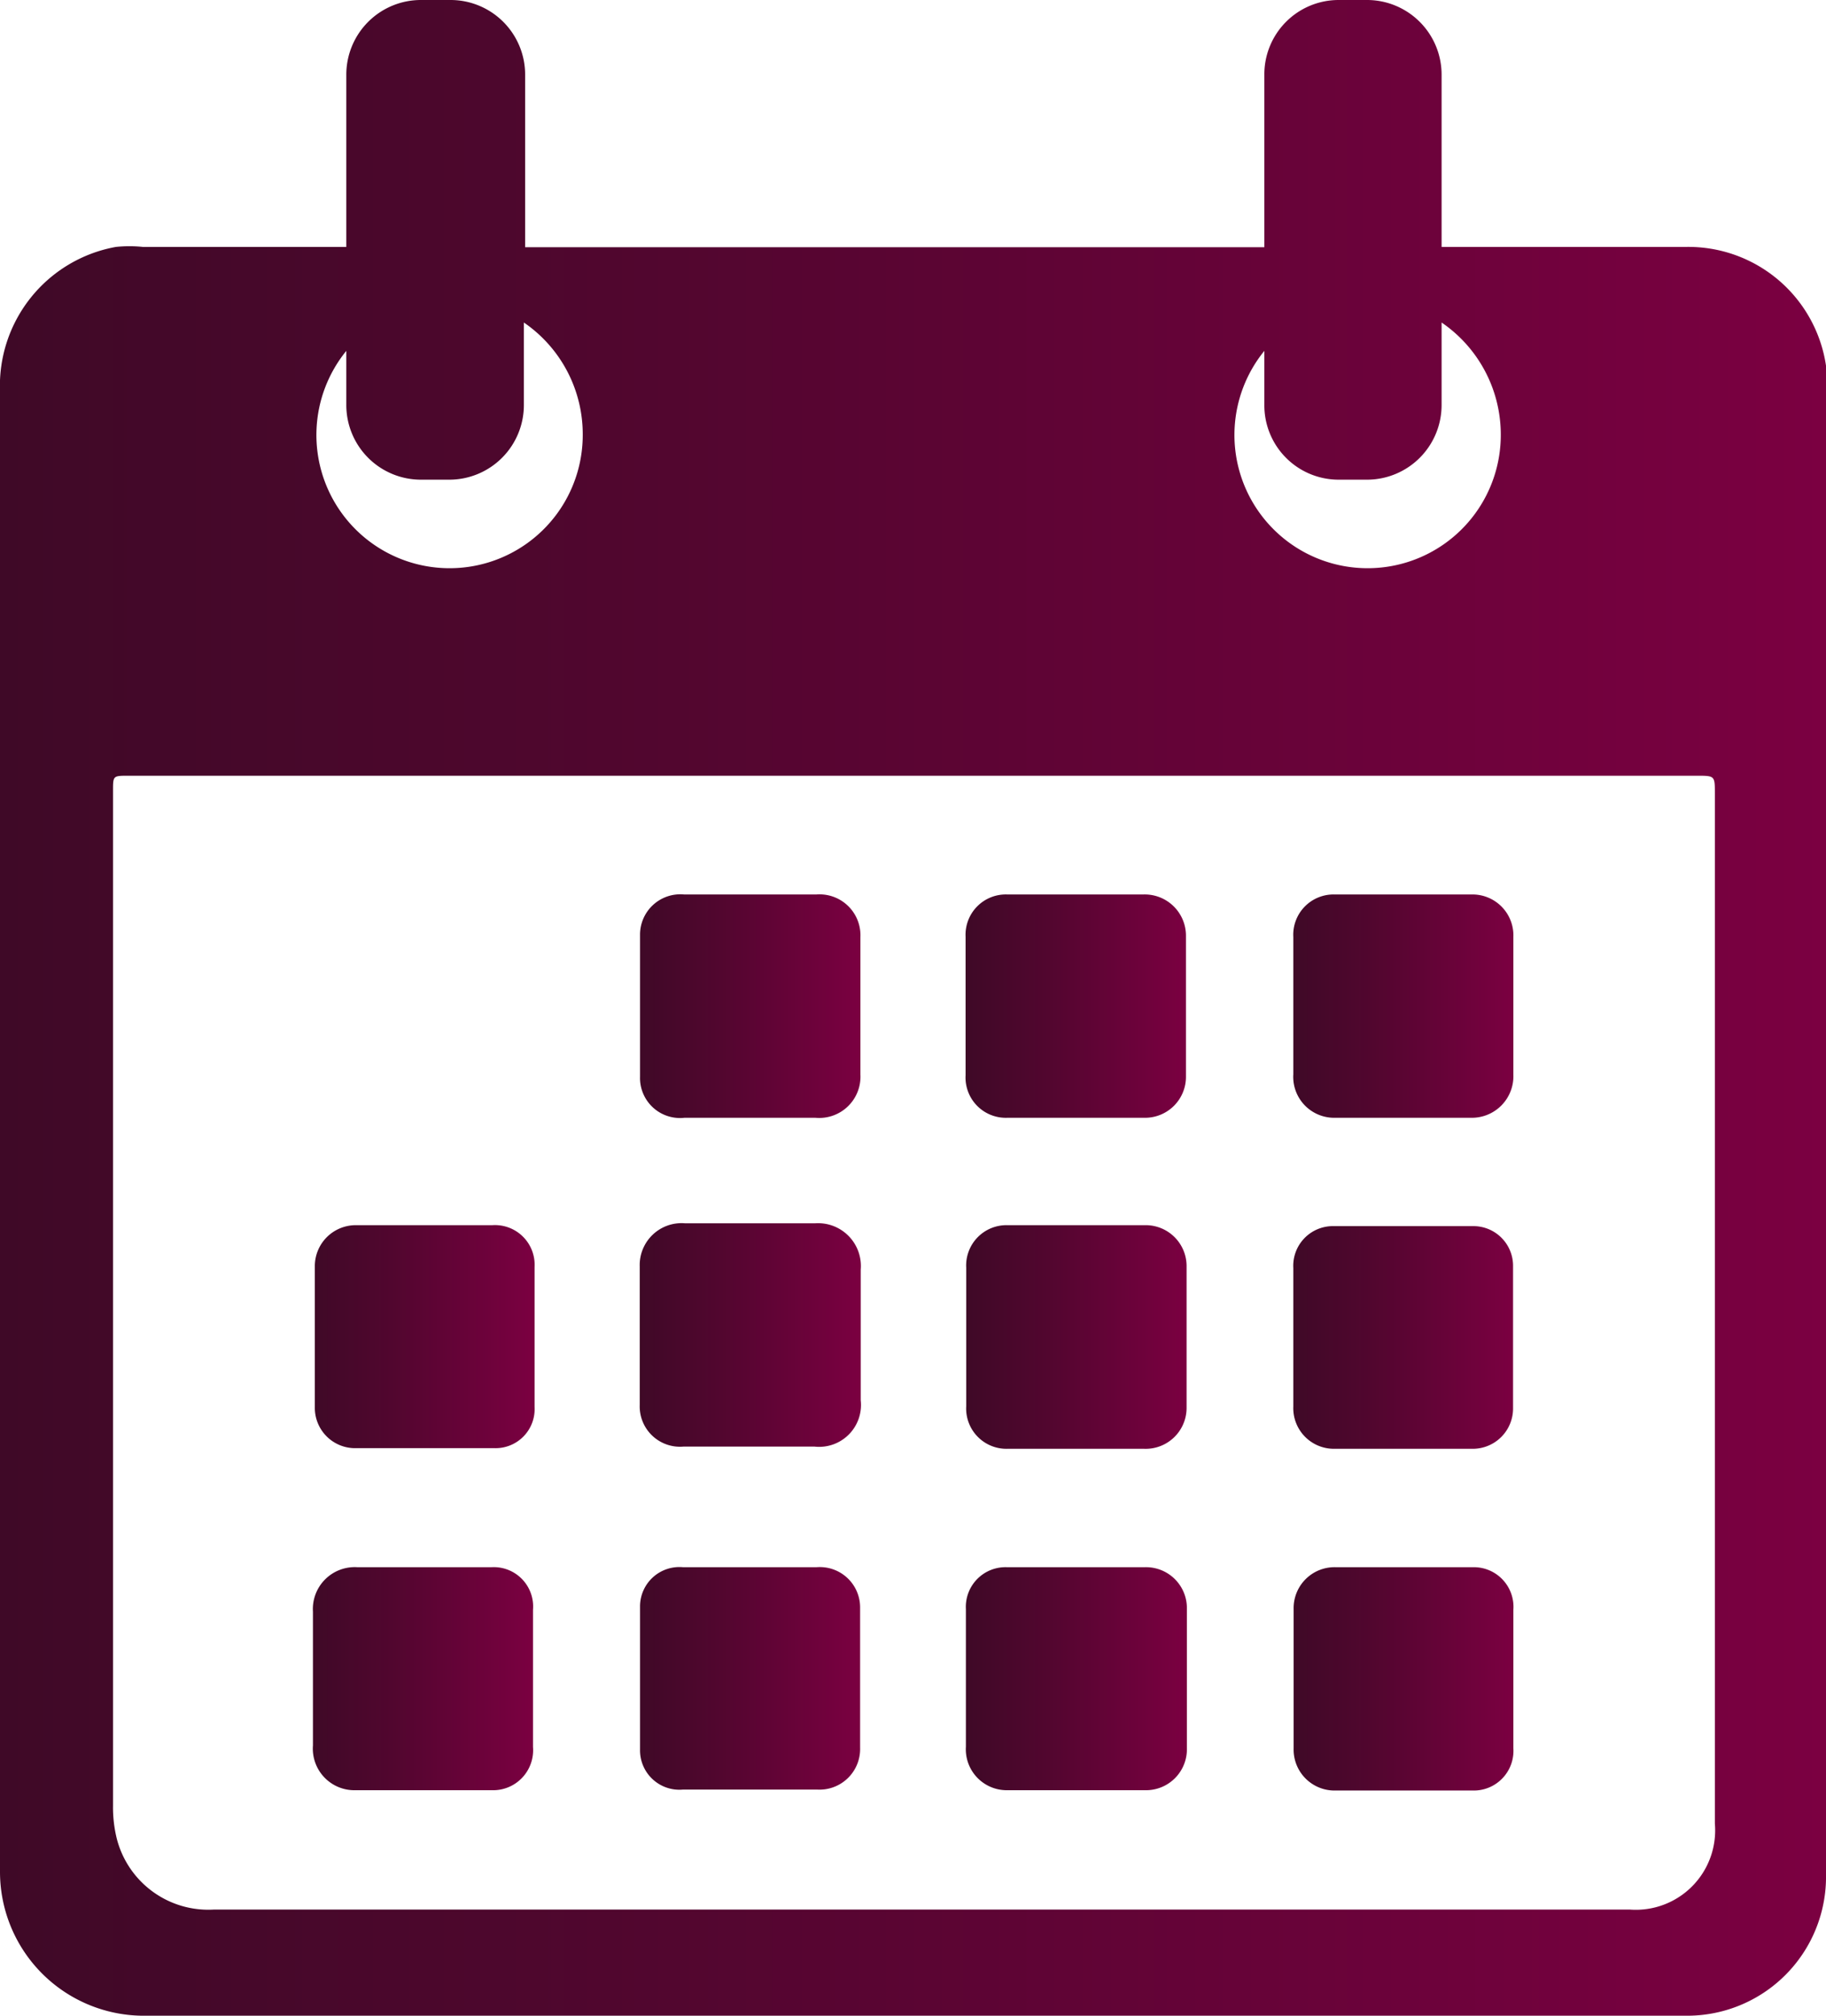 <svg xmlns="http://www.w3.org/2000/svg" xmlns:xlink="http://www.w3.org/1999/xlink" viewBox="0 0 58 64"><defs><style>.cls-1{fill:url(#CDS_Verlauf_lila);}.cls-2{fill:url(#CDS_Verlauf_lila-2);}.cls-3{fill:url(#CDS_Verlauf_lila-3);}.cls-4{fill:url(#CDS_Verlauf_lila-4);}.cls-5{fill:url(#CDS_Verlauf_lila-5);}.cls-6{fill:url(#CDS_Verlauf_lila-6);}.cls-7{fill:url(#CDS_Verlauf_lila-7);}.cls-8{fill:url(#CDS_Verlauf_lila-8);}.cls-9{fill:url(#CDS_Verlauf_lila-9);}.cls-10{fill:url(#CDS_Verlauf_lila-10);}.cls-11{fill:url(#CDS_Verlauf_lila-11);}.cls-12{fill:url(#CDS_Verlauf_lila-12);}</style><linearGradient id="CDS_Verlauf_lila" x1="20.3" y1="31.95" x2="27.35" y2="31.95" gradientUnits="userSpaceOnUse"><stop offset="0" stop-color="#3f0927"/><stop offset="0.37" stop-color="#52062f"/><stop offset="1" stop-color="#7b0041"/></linearGradient><linearGradient id="CDS_Verlauf_lila-2" x1="20.3" y1="53.31" x2="27.35" y2="53.31" xlink:href="#CDS_Verlauf_lila"/><linearGradient id="CDS_Verlauf_lila-3" x1="20.3" y1="42.38" x2="27.35" y2="42.38" xlink:href="#CDS_Verlauf_lila"/><linearGradient id="CDS_Verlauf_lila-4" x1="41.07" y1="42.45" x2="48.08" y2="42.45" xlink:href="#CDS_Verlauf_lila"/><linearGradient id="CDS_Verlauf_lila-5" x1="41.07" y1="53.31" x2="48.08" y2="53.31" xlink:href="#CDS_Verlauf_lila"/><linearGradient id="CDS_Verlauf_lila-6" x1="9.93" y1="42.45" x2="16.94" y2="42.45" xlink:href="#CDS_Verlauf_lila"/><linearGradient id="CDS_Verlauf_lila-7" x1="30.71" y1="31.95" x2="37.71" y2="31.95" xlink:href="#CDS_Verlauf_lila"/><linearGradient id="CDS_Verlauf_lila-8" x1="41.07" y1="31.95" x2="48.07" y2="31.95" xlink:href="#CDS_Verlauf_lila"/><linearGradient id="CDS_Verlauf_lila-9" x1="30.71" y1="42.45" x2="37.71" y2="42.45" xlink:href="#CDS_Verlauf_lila"/><linearGradient id="CDS_Verlauf_lila-10" x1="9.94" y1="53.31" x2="16.94" y2="53.31" xlink:href="#CDS_Verlauf_lila"/><linearGradient id="CDS_Verlauf_lila-11" x1="30.71" y1="53.31" x2="37.71" y2="53.31" xlink:href="#CDS_Verlauf_lila"/><linearGradient id="CDS_Verlauf_lila-12" x1="0" y1="32" x2="58" y2="32" xlink:href="#CDS_Verlauf_lila"/></defs><g id="Ebene_2" data-name="Ebene 2"><g id="Icons_lila" data-name="Icons lila"><g id="Icon_Reservierung_lila" data-name="Icon Reservierung lila"><path class="cls-1" d="M21.74,35.49H25.9a1.31,1.31,0,0,0,1.43-1.37c0-1.46,0-2.91,0-4.37a1.3,1.3,0,0,0-1.4-1.35h-4.2a1.28,1.28,0,0,0-1.4,1.27c0,1.51,0,3,0,4.52A1.27,1.27,0,0,0,21.74,35.49Z"/><path class="cls-2" d="M25.93,49.76H21.7A1.25,1.25,0,0,0,20.33,51c0,1.51,0,3,0,4.55a1.25,1.25,0,0,0,1.36,1.27c1.42,0,2.85,0,4.27,0a1.29,1.29,0,0,0,1.36-1.33q0-2.22,0-4.44A1.28,1.28,0,0,0,25.93,49.76Z"/><path class="cls-3" d="M25.89,38.84c-1.38,0-2.75,0-4.13,0a1.33,1.33,0,0,0-1.44,1.37c0,1.47,0,2.94,0,4.4a1.28,1.28,0,0,0,1.39,1.32h4.16a1.33,1.33,0,0,0,1.47-1.47c0-1.38,0-2.76,0-4.15A1.36,1.36,0,0,0,25.89,38.84Z"/><path class="cls-4" d="M42.37,46q2.21,0,4.41,0a1.28,1.28,0,0,0,1.28-1.28c0-1.5,0-3,0-4.51a1.26,1.26,0,0,0-1.28-1.28q-2.2,0-4.41,0a1.26,1.26,0,0,0-1.29,1.33c0,.73,0,1.47,0,2.2v2.2A1.29,1.29,0,0,0,42.37,46Z"/><path class="cls-5" d="M46.76,49.76H42.45a1.3,1.3,0,0,0-1.36,1.32c0,1.48,0,3,0,4.44a1.3,1.3,0,0,0,1.32,1.33h4.38a1.26,1.26,0,0,0,1.28-1.34c0-.74,0-1.47,0-2.2s0-1.47,0-2.2A1.26,1.26,0,0,0,46.76,49.76Z"/><path class="cls-6" d="M15.64,38.9H11.29A1.3,1.3,0,0,0,10,40.2c0,1.49,0,3,0,4.48a1.28,1.28,0,0,0,1.3,1.3c1.47,0,2.94,0,4.42,0a1.24,1.24,0,0,0,1.26-1.31c0-.74,0-1.47,0-2.21s0-1.49,0-2.23A1.26,1.26,0,0,0,15.64,38.9Z"/><path class="cls-7" d="M32,35.49h4.34a1.3,1.3,0,0,0,1.33-1.32q0-2.22,0-4.44a1.31,1.31,0,0,0-1.36-1.33H32a1.28,1.28,0,0,0-1.33,1.34v4.4A1.28,1.28,0,0,0,32,35.49Z"/><path class="cls-8" d="M42.41,35.49h4.31a1.32,1.32,0,0,0,1.35-1.37c0-1.46,0-2.91,0-4.37a1.3,1.3,0,0,0-1.33-1.35H42.4a1.28,1.28,0,0,0-1.32,1.35c0,.73,0,1.47,0,2.2v2.16A1.3,1.3,0,0,0,42.41,35.49Z"/><path class="cls-9" d="M36.36,38.9H32a1.28,1.28,0,0,0-1.31,1.35v4.4A1.28,1.28,0,0,0,32,46h4.34a1.3,1.3,0,0,0,1.35-1.3c0-1.5,0-3,0-4.48A1.3,1.3,0,0,0,36.36,38.9Z"/><path class="cls-10" d="M15.6,49.76H11.36a1.33,1.33,0,0,0-1.42,1.41c0,1.42,0,2.83,0,4.25a1.32,1.32,0,0,0,1.35,1.42c1.45,0,2.9,0,4.34,0a1.27,1.27,0,0,0,1.3-1.37c0-1.45,0-2.91,0-4.36A1.25,1.25,0,0,0,15.6,49.76Z"/><path class="cls-11" d="M36.34,49.76H32a1.26,1.26,0,0,0-1.32,1.33v4.37A1.3,1.3,0,0,0,32,56.84q2.19,0,4.38,0a1.3,1.3,0,0,0,1.32-1.33q0-2.22,0-4.44A1.3,1.3,0,0,0,36.34,49.76Z"/><path class="cls-12" d="M58,12.31a4.05,4.05,0,0,0,0-.7,4.42,4.42,0,0,0-4.45-3.77H45.79V2.38A2.37,2.37,0,0,0,43.44,0H42.5a2.36,2.36,0,0,0-2.34,2.38V7.85H16.68V2.38A2.37,2.37,0,0,0,14.33,0h-.94A2.37,2.37,0,0,0,11,2.38V7.84H4.54a4.18,4.18,0,0,0-.86,0A4.48,4.48,0,0,0,0,12.42q0,23.49,0,47A4.57,4.57,0,0,0,4.51,64c8.16,0,16.32,0,24.48,0s16.39,0,24.59,0A4.41,4.41,0,0,0,58,59.51ZM40.16,11.14v1.71a2.36,2.36,0,0,0,2.34,2.38h.94a2.37,2.37,0,0,0,2.35-2.38V10.24a4.31,4.31,0,0,1,1.88,3.56,4.23,4.23,0,1,1-7.51-2.66ZM11,11.14v1.71a2.37,2.37,0,0,0,2.35,2.38h.94a2.37,2.37,0,0,0,2.35-2.38V10.24a4.3,4.3,0,0,1,1.87,3.56A4.23,4.23,0,1,1,11,11.14ZM54.47,57.9a2.52,2.52,0,0,1-2.69,2.73h-45a3,3,0,0,1-3.07-2.25,4.13,4.13,0,0,1-.12-1.05V25.1c0-.47,0-.47.49-.47H53.89c.58,0,.58,0,.58.56Z"/></g></g></g></svg>